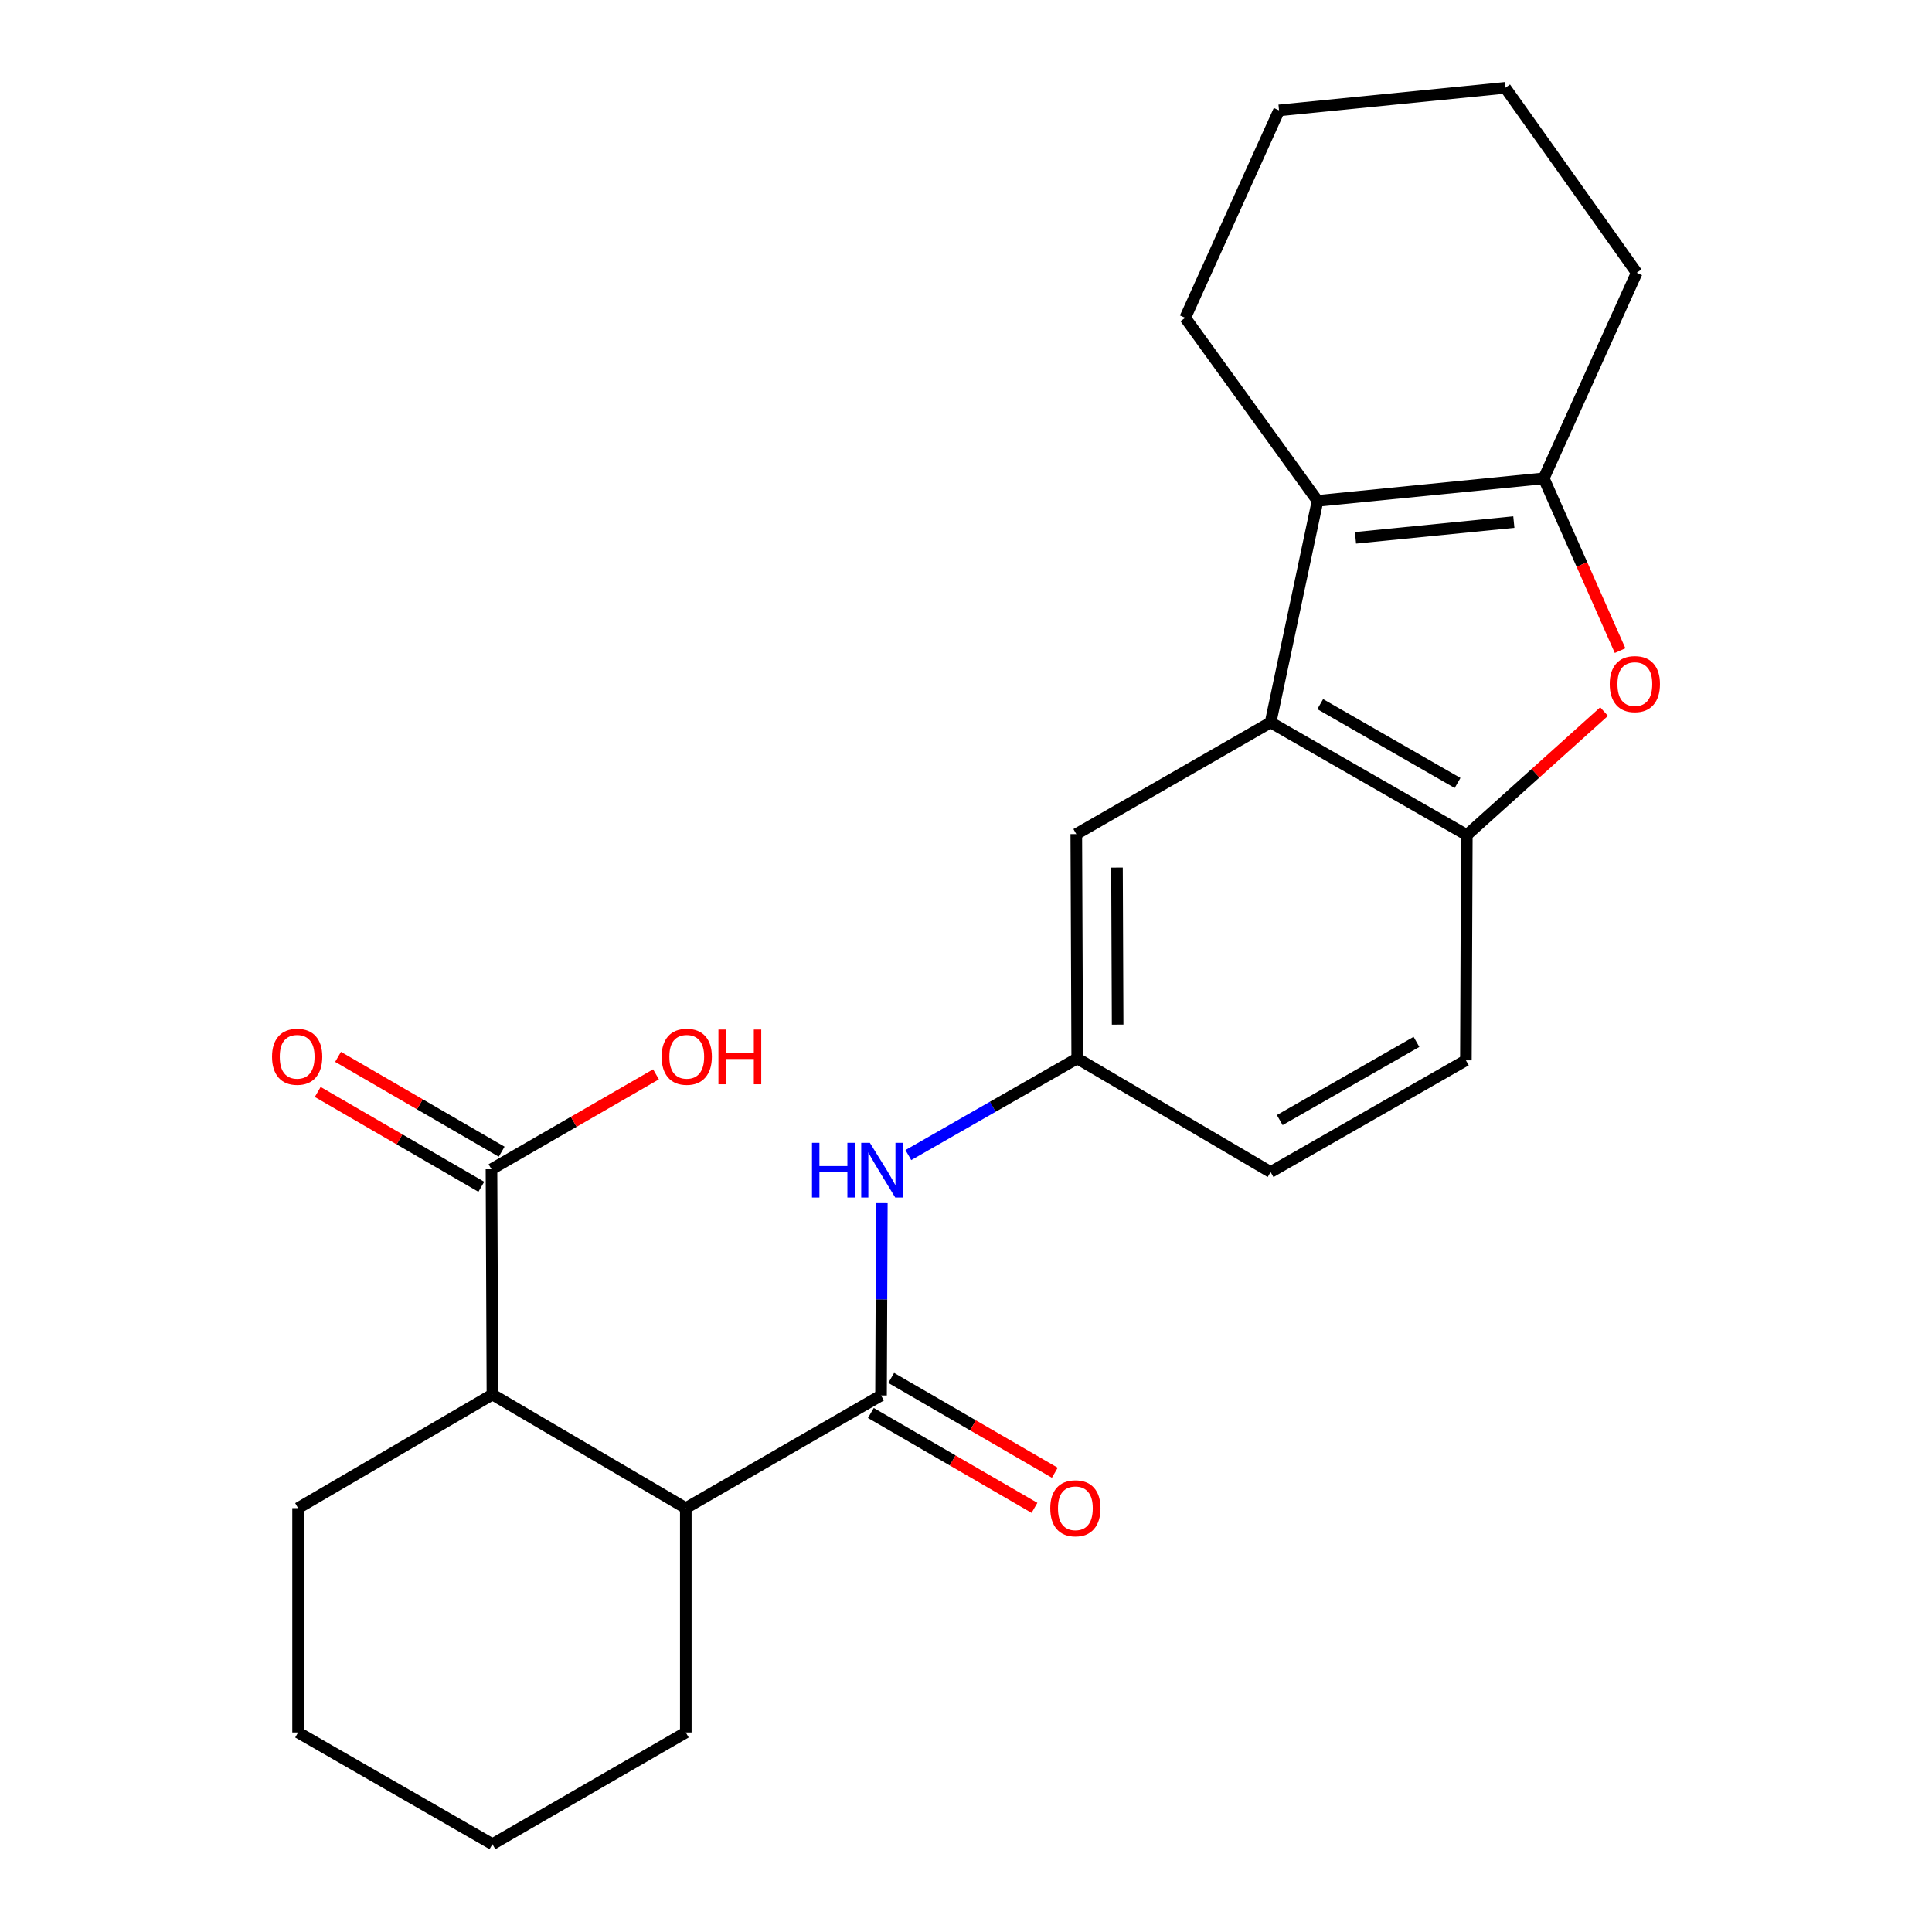 <?xml version='1.0' encoding='iso-8859-1'?>
<svg version='1.1' baseProfile='full'
              xmlns='http://www.w3.org/2000/svg'
                      xmlns:rdkit='http://www.rdkit.org/xml'
                      xmlns:xlink='http://www.w3.org/1999/xlink'
                  xml:space='preserve'
width='1000px' height='1000px' viewBox='0 0 1000 1000'>
<!-- END OF HEADER -->
<rect style='opacity:1.0;fill:#FFFFFF;stroke:none' width='1000' height='1000' x='0' y='0'> </rect>
<path class='bond-0' d='M 681.962,259.235 L 799.044,247.585' style='fill:none;fill-rule:evenodd;stroke:#000000;stroke-width:6px;stroke-linecap:butt;stroke-linejoin:miter;stroke-opacity:1' />
<path class='bond-0' d='M 701.602,278.375 L 783.56,270.22' style='fill:none;fill-rule:evenodd;stroke:#000000;stroke-width:6px;stroke-linecap:butt;stroke-linejoin:miter;stroke-opacity:1' />
<path class='bond-1' d='M 681.962,259.235 L 657.659,373.915' style='fill:none;fill-rule:evenodd;stroke:#000000;stroke-width:6px;stroke-linecap:butt;stroke-linejoin:miter;stroke-opacity:1' />
<path class='bond-16' d='M 681.962,259.235 L 613.461,164.508' style='fill:none;fill-rule:evenodd;stroke:#000000;stroke-width:6px;stroke-linecap:butt;stroke-linejoin:miter;stroke-opacity:1' />
<path class='bond-2' d='M 799.044,247.585 L 818.801,292.176' style='fill:none;fill-rule:evenodd;stroke:#000000;stroke-width:6px;stroke-linecap:butt;stroke-linejoin:miter;stroke-opacity:1' />
<path class='bond-2' d='M 818.801,292.176 L 838.558,336.767' style='fill:none;fill-rule:evenodd;stroke:#FF0000;stroke-width:6px;stroke-linecap:butt;stroke-linejoin:miter;stroke-opacity:1' />
<path class='bond-17' d='M 799.044,247.585 L 847.16,141.185' style='fill:none;fill-rule:evenodd;stroke:#000000;stroke-width:6px;stroke-linecap:butt;stroke-linejoin:miter;stroke-opacity:1' />
<path class='bond-4' d='M 657.659,373.915 L 759.22,432.211' style='fill:none;fill-rule:evenodd;stroke:#000000;stroke-width:6px;stroke-linecap:butt;stroke-linejoin:miter;stroke-opacity:1' />
<path class='bond-4' d='M 683.343,364.454 L 754.435,405.262' style='fill:none;fill-rule:evenodd;stroke:#000000;stroke-width:6px;stroke-linecap:butt;stroke-linejoin:miter;stroke-opacity:1' />
<path class='bond-9' d='M 657.659,373.915 L 557.089,431.721' style='fill:none;fill-rule:evenodd;stroke:#000000;stroke-width:6px;stroke-linecap:butt;stroke-linejoin:miter;stroke-opacity:1' />
<path class='bond-24' d='M 830.268,368.318 L 794.744,400.264' style='fill:none;fill-rule:evenodd;stroke:#FF0000;stroke-width:6px;stroke-linecap:butt;stroke-linejoin:miter;stroke-opacity:1' />
<path class='bond-24' d='M 794.744,400.264 L 759.22,432.211' style='fill:none;fill-rule:evenodd;stroke:#000000;stroke-width:6px;stroke-linecap:butt;stroke-linejoin:miter;stroke-opacity:1' />
<path class='bond-3' d='M 456.018,722.282 L 456.227,672.517' style='fill:none;fill-rule:evenodd;stroke:#000000;stroke-width:6px;stroke-linecap:butt;stroke-linejoin:miter;stroke-opacity:1' />
<path class='bond-3' d='M 456.227,672.517 L 456.436,622.752' style='fill:none;fill-rule:evenodd;stroke:#0000FF;stroke-width:6px;stroke-linecap:butt;stroke-linejoin:miter;stroke-opacity:1' />
<path class='bond-5' d='M 456.018,722.282 L 354.971,780.601' style='fill:none;fill-rule:evenodd;stroke:#000000;stroke-width:6px;stroke-linecap:butt;stroke-linejoin:miter;stroke-opacity:1' />
<path class='bond-11' d='M 450.754,731.361 L 493.097,755.91' style='fill:none;fill-rule:evenodd;stroke:#000000;stroke-width:6px;stroke-linecap:butt;stroke-linejoin:miter;stroke-opacity:1' />
<path class='bond-11' d='M 493.097,755.91 L 535.44,780.459' style='fill:none;fill-rule:evenodd;stroke:#FF0000;stroke-width:6px;stroke-linecap:butt;stroke-linejoin:miter;stroke-opacity:1' />
<path class='bond-11' d='M 461.282,713.202 L 503.625,737.75' style='fill:none;fill-rule:evenodd;stroke:#000000;stroke-width:6px;stroke-linecap:butt;stroke-linejoin:miter;stroke-opacity:1' />
<path class='bond-11' d='M 503.625,737.75 L 545.968,762.299' style='fill:none;fill-rule:evenodd;stroke:#FF0000;stroke-width:6px;stroke-linecap:butt;stroke-linejoin:miter;stroke-opacity:1' />
<path class='bond-13' d='M 759.22,432.211 L 758.742,548.815' style='fill:none;fill-rule:evenodd;stroke:#000000;stroke-width:6px;stroke-linecap:butt;stroke-linejoin:miter;stroke-opacity:1' />
<path class='bond-6' d='M 354.971,780.601 L 254.879,721.803' style='fill:none;fill-rule:evenodd;stroke:#000000;stroke-width:6px;stroke-linecap:butt;stroke-linejoin:miter;stroke-opacity:1' />
<path class='bond-18' d='M 354.971,780.601 L 354.971,896.716' style='fill:none;fill-rule:evenodd;stroke:#000000;stroke-width:6px;stroke-linecap:butt;stroke-linejoin:miter;stroke-opacity:1' />
<path class='bond-8' d='M 254.879,721.803 L 254.389,605.199' style='fill:none;fill-rule:evenodd;stroke:#000000;stroke-width:6px;stroke-linecap:butt;stroke-linejoin:miter;stroke-opacity:1' />
<path class='bond-19' d='M 254.879,721.803 L 154.286,780.601' style='fill:none;fill-rule:evenodd;stroke:#000000;stroke-width:6px;stroke-linecap:butt;stroke-linejoin:miter;stroke-opacity:1' />
<path class='bond-7' d='M 470.159,597.864 L 513.863,572.85' style='fill:none;fill-rule:evenodd;stroke:#0000FF;stroke-width:6px;stroke-linecap:butt;stroke-linejoin:miter;stroke-opacity:1' />
<path class='bond-7' d='M 513.863,572.85 L 557.567,547.836' style='fill:none;fill-rule:evenodd;stroke:#000000;stroke-width:6px;stroke-linecap:butt;stroke-linejoin:miter;stroke-opacity:1' />
<path class='bond-12' d='M 259.653,596.119 L 217.316,571.576' style='fill:none;fill-rule:evenodd;stroke:#000000;stroke-width:6px;stroke-linecap:butt;stroke-linejoin:miter;stroke-opacity:1' />
<path class='bond-12' d='M 217.316,571.576 L 174.978,547.032' style='fill:none;fill-rule:evenodd;stroke:#FF0000;stroke-width:6px;stroke-linecap:butt;stroke-linejoin:miter;stroke-opacity:1' />
<path class='bond-12' d='M 249.126,614.279 L 206.788,589.736' style='fill:none;fill-rule:evenodd;stroke:#000000;stroke-width:6px;stroke-linecap:butt;stroke-linejoin:miter;stroke-opacity:1' />
<path class='bond-12' d='M 206.788,589.736 L 164.451,565.192' style='fill:none;fill-rule:evenodd;stroke:#FF0000;stroke-width:6px;stroke-linecap:butt;stroke-linejoin:miter;stroke-opacity:1' />
<path class='bond-14' d='M 254.389,605.199 L 296.966,580.637' style='fill:none;fill-rule:evenodd;stroke:#000000;stroke-width:6px;stroke-linecap:butt;stroke-linejoin:miter;stroke-opacity:1' />
<path class='bond-14' d='M 296.966,580.637 L 339.543,556.074' style='fill:none;fill-rule:evenodd;stroke:#FF0000;stroke-width:6px;stroke-linecap:butt;stroke-linejoin:miter;stroke-opacity:1' />
<path class='bond-10' d='M 557.089,431.721 L 557.567,547.836' style='fill:none;fill-rule:evenodd;stroke:#000000;stroke-width:6px;stroke-linecap:butt;stroke-linejoin:miter;stroke-opacity:1' />
<path class='bond-10' d='M 578.152,449.052 L 578.486,530.332' style='fill:none;fill-rule:evenodd;stroke:#000000;stroke-width:6px;stroke-linecap:butt;stroke-linejoin:miter;stroke-opacity:1' />
<path class='bond-26' d='M 557.567,547.836 L 657.659,606.645' style='fill:none;fill-rule:evenodd;stroke:#000000;stroke-width:6px;stroke-linecap:butt;stroke-linejoin:miter;stroke-opacity:1' />
<path class='bond-15' d='M 758.742,548.815 L 657.659,606.645' style='fill:none;fill-rule:evenodd;stroke:#000000;stroke-width:6px;stroke-linecap:butt;stroke-linejoin:miter;stroke-opacity:1' />
<path class='bond-15' d='M 733.155,539.27 L 662.398,579.751' style='fill:none;fill-rule:evenodd;stroke:#000000;stroke-width:6px;stroke-linecap:butt;stroke-linejoin:miter;stroke-opacity:1' />
<path class='bond-20' d='M 613.461,164.508 L 662.032,57.128' style='fill:none;fill-rule:evenodd;stroke:#000000;stroke-width:6px;stroke-linecap:butt;stroke-linejoin:miter;stroke-opacity:1' />
<path class='bond-25' d='M 847.16,141.185 L 779.138,45.455' style='fill:none;fill-rule:evenodd;stroke:#000000;stroke-width:6px;stroke-linecap:butt;stroke-linejoin:miter;stroke-opacity:1' />
<path class='bond-23' d='M 354.971,896.716 L 254.879,954.545' style='fill:none;fill-rule:evenodd;stroke:#000000;stroke-width:6px;stroke-linecap:butt;stroke-linejoin:miter;stroke-opacity:1' />
<path class='bond-27' d='M 154.286,780.601 L 154.286,896.716' style='fill:none;fill-rule:evenodd;stroke:#000000;stroke-width:6px;stroke-linecap:butt;stroke-linejoin:miter;stroke-opacity:1' />
<path class='bond-21' d='M 662.032,57.128 L 779.138,45.455' style='fill:none;fill-rule:evenodd;stroke:#000000;stroke-width:6px;stroke-linecap:butt;stroke-linejoin:miter;stroke-opacity:1' />
<path class='bond-22' d='M 154.286,896.716 L 254.879,954.545' style='fill:none;fill-rule:evenodd;stroke:#000000;stroke-width:6px;stroke-linecap:butt;stroke-linejoin:miter;stroke-opacity:1' />
<path  class='atom-3' d='M 833.192 354.077
Q 833.192 347.277, 836.552 343.477
Q 839.912 339.677, 846.192 339.677
Q 852.472 339.677, 855.832 343.477
Q 859.192 347.277, 859.192 354.077
Q 859.192 360.957, 855.792 364.877
Q 852.392 368.757, 846.192 368.757
Q 839.952 368.757, 836.552 364.877
Q 833.192 360.997, 833.192 354.077
M 846.192 365.557
Q 850.512 365.557, 852.832 362.677
Q 855.192 359.757, 855.192 354.077
Q 855.192 348.517, 852.832 345.717
Q 850.512 342.877, 846.192 342.877
Q 841.872 342.877, 839.512 345.677
Q 837.192 348.477, 837.192 354.077
Q 837.192 359.797, 839.512 362.677
Q 841.872 365.557, 846.192 365.557
' fill='#FF0000'/>
<path  class='atom-8' d='M 420.288 591.517
L 424.128 591.517
L 424.128 603.557
L 438.608 603.557
L 438.608 591.517
L 442.448 591.517
L 442.448 619.837
L 438.608 619.837
L 438.608 606.757
L 424.128 606.757
L 424.128 619.837
L 420.288 619.837
L 420.288 591.517
' fill='#0000FF'/>
<path  class='atom-8' d='M 450.248 591.517
L 459.528 606.517
Q 460.448 607.997, 461.928 610.677
Q 463.408 613.357, 463.488 613.517
L 463.488 591.517
L 467.248 591.517
L 467.248 619.837
L 463.368 619.837
L 453.408 603.437
Q 452.248 601.517, 451.008 599.317
Q 449.808 597.117, 449.448 596.437
L 449.448 619.837
L 445.768 619.837
L 445.768 591.517
L 450.248 591.517
' fill='#0000FF'/>
<path  class='atom-12' d='M 543.611 780.681
Q 543.611 773.881, 546.971 770.081
Q 550.331 766.281, 556.611 766.281
Q 562.891 766.281, 566.251 770.081
Q 569.611 773.881, 569.611 780.681
Q 569.611 787.561, 566.211 791.481
Q 562.811 795.361, 556.611 795.361
Q 550.371 795.361, 546.971 791.481
Q 543.611 787.601, 543.611 780.681
M 556.611 792.161
Q 560.931 792.161, 563.251 789.281
Q 565.611 786.361, 565.611 780.681
Q 565.611 775.121, 563.251 772.321
Q 560.931 769.481, 556.611 769.481
Q 552.291 769.481, 549.931 772.281
Q 547.611 775.081, 547.611 780.681
Q 547.611 786.401, 549.931 789.281
Q 552.291 792.161, 556.611 792.161
' fill='#FF0000'/>
<path  class='atom-13' d='M 140.808 546.971
Q 140.808 540.171, 144.168 536.371
Q 147.528 532.571, 153.808 532.571
Q 160.088 532.571, 163.448 536.371
Q 166.808 540.171, 166.808 546.971
Q 166.808 553.851, 163.408 557.771
Q 160.008 561.651, 153.808 561.651
Q 147.568 561.651, 144.168 557.771
Q 140.808 553.891, 140.808 546.971
M 153.808 558.451
Q 158.128 558.451, 160.448 555.571
Q 162.808 552.651, 162.808 546.971
Q 162.808 541.411, 160.448 538.611
Q 158.128 535.771, 153.808 535.771
Q 149.488 535.771, 147.128 538.571
Q 144.808 541.371, 144.808 546.971
Q 144.808 552.691, 147.128 555.571
Q 149.488 558.451, 153.808 558.451
' fill='#FF0000'/>
<path  class='atom-15' d='M 342.46 546.971
Q 342.46 540.171, 345.82 536.371
Q 349.18 532.571, 355.46 532.571
Q 361.74 532.571, 365.1 536.371
Q 368.46 540.171, 368.46 546.971
Q 368.46 553.851, 365.06 557.771
Q 361.66 561.651, 355.46 561.651
Q 349.22 561.651, 345.82 557.771
Q 342.46 553.891, 342.46 546.971
M 355.46 558.451
Q 359.78 558.451, 362.1 555.571
Q 364.46 552.651, 364.46 546.971
Q 364.46 541.411, 362.1 538.611
Q 359.78 535.771, 355.46 535.771
Q 351.14 535.771, 348.78 538.571
Q 346.46 541.371, 346.46 546.971
Q 346.46 552.691, 348.78 555.571
Q 351.14 558.451, 355.46 558.451
' fill='#FF0000'/>
<path  class='atom-15' d='M 371.86 532.891
L 375.7 532.891
L 375.7 544.931
L 390.18 544.931
L 390.18 532.891
L 394.02 532.891
L 394.02 561.211
L 390.18 561.211
L 390.18 548.131
L 375.7 548.131
L 375.7 561.211
L 371.86 561.211
L 371.86 532.891
' fill='#FF0000'/>
</svg>
